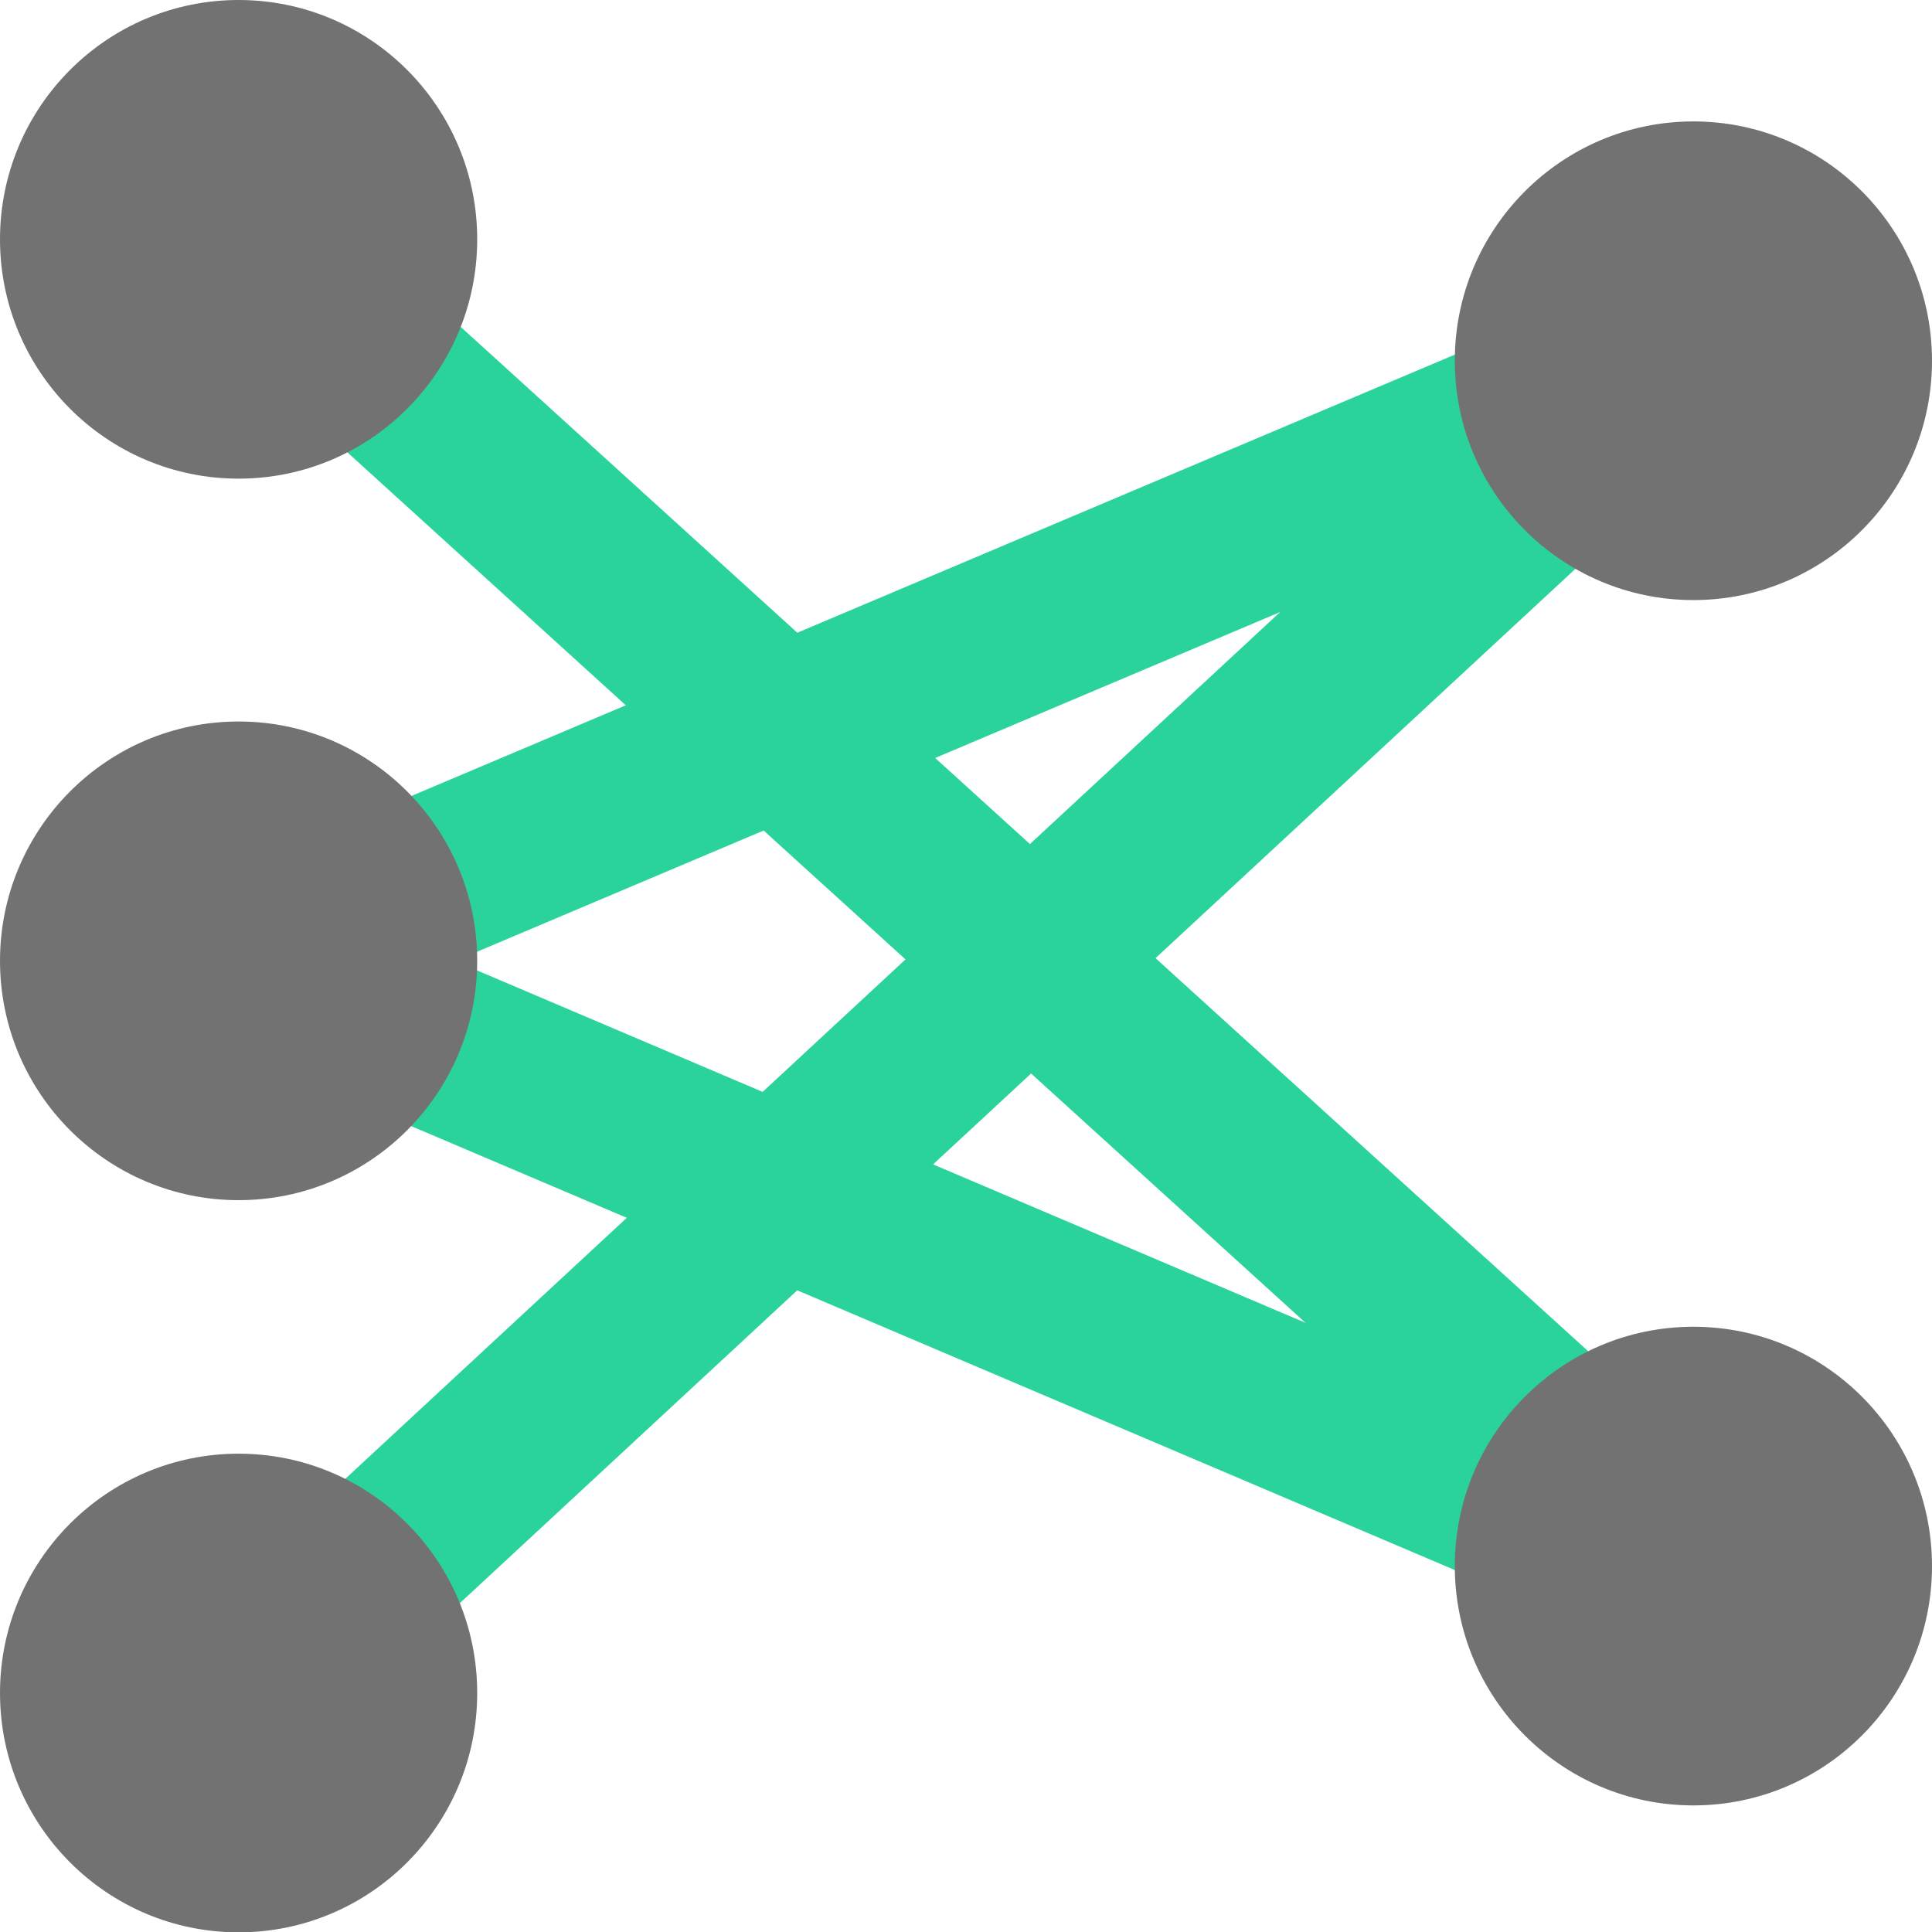 <svg width="40" height="40" viewBox="0 0 40 40" fill="none" xmlns="http://www.w3.org/2000/svg">
<g clip-path="url(#clip0)">
<path d="M4.94 35.052L35.007 7.175" stroke="#2AD39B" stroke-width="3.5" stroke-miterlimit="10" stroke-linecap="round"/>
<path d="M4.94 4.955L35.86 33.046" stroke="#2AD39B" stroke-width="3.5" stroke-miterlimit="10" stroke-linecap="round"/>
<path d="M4.94 19.893L35.007 7.175" stroke="#2AD39B" stroke-width="3.5" stroke-miterlimit="10" stroke-linecap="round"/>
<path d="M4.94 19.893L35.86 33.046" stroke="#2AD39B" stroke-width="3.5" stroke-miterlimit="10" stroke-linecap="round"/>
<path d="M35.06 12.424C37.788 12.424 40 10.206 40 7.469C40 4.733 37.788 2.514 35.06 2.514C32.332 2.514 30.12 4.733 30.12 7.469C30.12 10.206 32.332 12.424 35.06 12.424Z" fill="#727272"/>
<path d="M35.06 37.379C37.788 37.379 40 35.16 40 32.424C40 29.687 37.788 27.469 35.06 27.469C32.332 27.469 30.12 29.687 30.12 32.424C30.12 35.16 32.332 37.379 35.06 37.379Z" fill="#727272"/>
<path d="M4.94 9.91C7.668 9.91 9.88 7.691 9.88 4.955C9.88 2.218 7.668 0 4.94 0C2.212 0 0 2.218 0 4.955C0 7.691 2.212 9.91 4.94 9.91Z" fill="#727272"/>
<path d="M4.94 24.848C7.668 24.848 9.88 22.63 9.88 19.893C9.88 17.157 7.668 14.938 4.94 14.938C2.212 14.938 0 17.157 0 19.893C0 22.63 2.212 24.848 4.94 24.848Z" fill="#727272"/>
<path d="M4.94 40.007C7.668 40.007 9.88 37.788 9.88 35.052C9.88 32.315 7.668 30.097 4.94 30.097C2.212 30.097 0 32.315 0 35.052C0 37.788 2.212 40.007 4.94 40.007Z" fill="#727272"/>
</g>
<defs>
<clipPath id="clip0">
<rect width="40" height="40" fill="white"/>
</clipPath>
</defs>
</svg>
